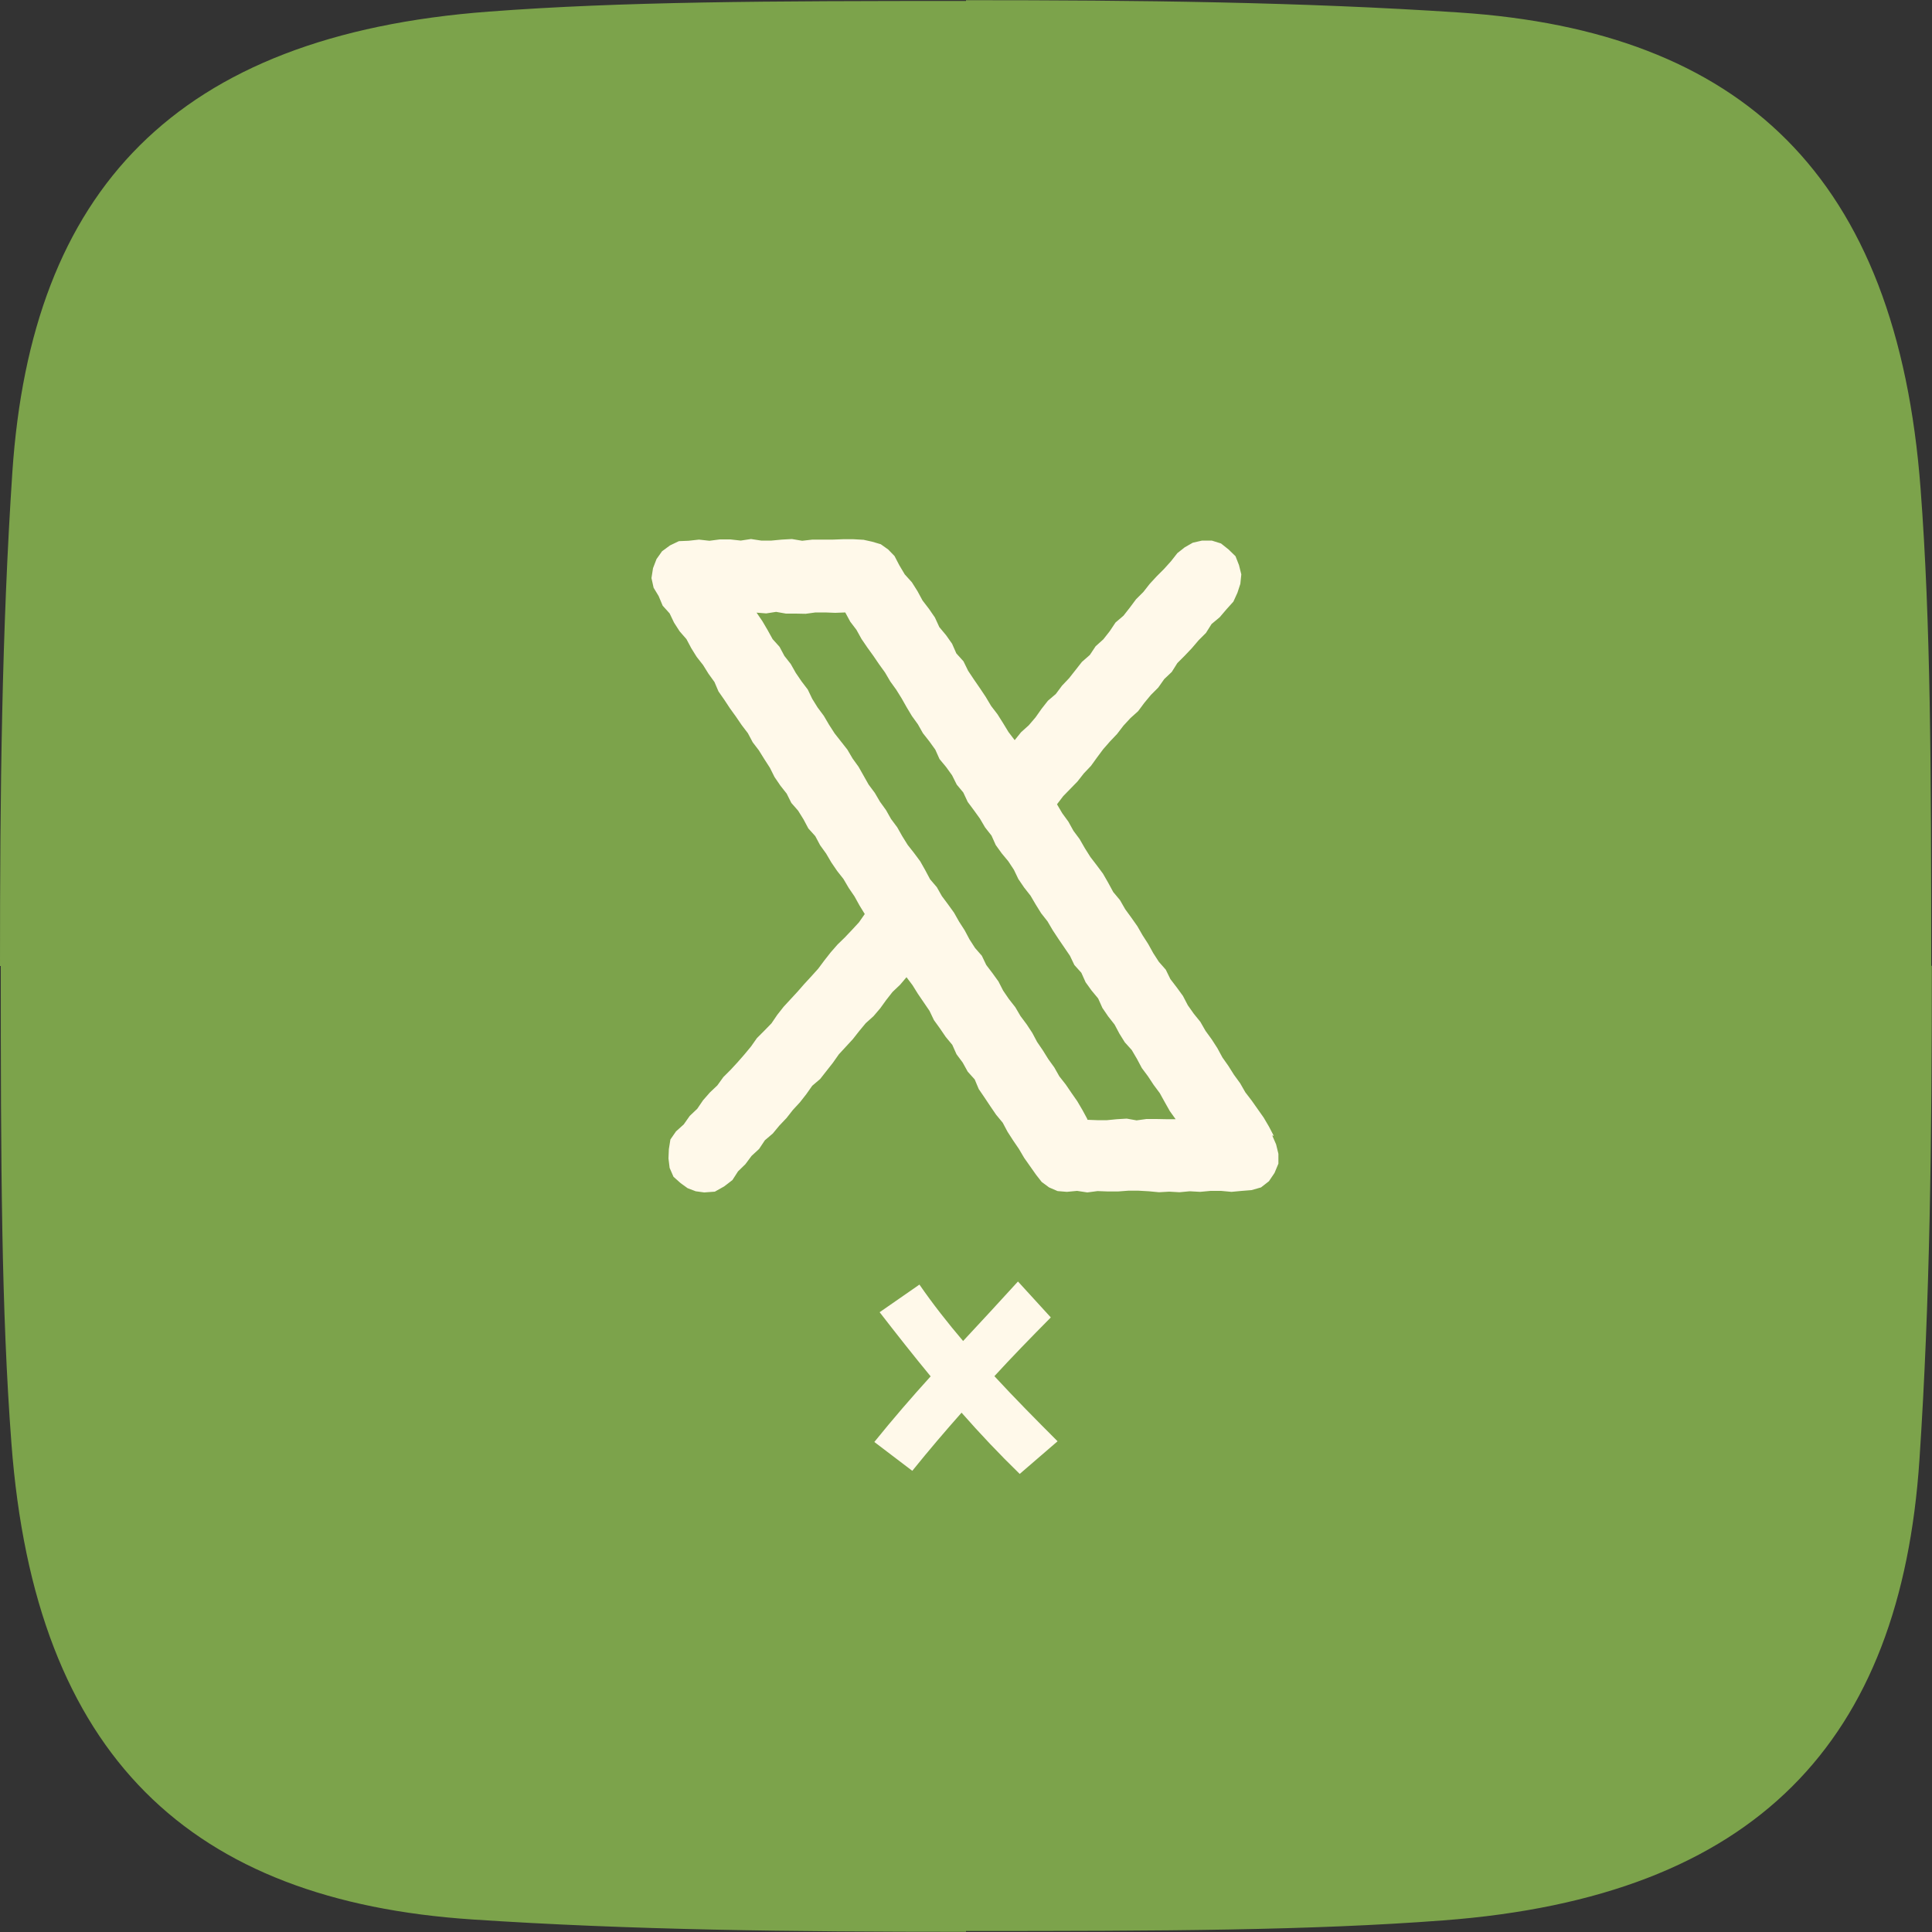 <svg width="100" height="100" viewBox="0 0 100 100" fill="none" xmlns="http://www.w3.org/2000/svg">
<rect x="0" y="0" width="100" height="100" fill="#333333" stroke="none"/>
<path d="M99.96 50C99.96 39.68 99.93 32.18 99.41 25.31C98.19 9.03 90.09 1.62 75.57 0.65C67.31 0.1 59.01 0.01 50 0.01V0.05C39.68 0.05 32.18 0.08 25.31 0.6C9.02 1.82 1.62 9.91 0.64 24.43C0.09 32.69 0 40.99 0 50H0.04C0.04 60.32 0.07 67.82 0.59 74.69C1.81 90.97 9.91 98.38 24.43 99.35C32.69 99.9 40.99 99.99 50 99.99V99.95C60.32 99.95 67.82 99.92 74.69 99.4C90.97 98.18 98.38 90.08 99.35 75.56C99.9 67.3 99.99 59 99.99 49.99H99.95L99.96 50Z" fill="#7CA34B"/>
<path d="M65.93 58.79L65.68 58.31L65.41 57.85L65.1 57.41L64.79 56.97L64.46 56.54L64.19 56.07L63.87 55.63L63.58 55.17L63.27 54.73L63.01 54.25L62.72 53.8L62.4 53.36L62.13 52.89L61.79 52.47L61.48 52.03L61.23 51.55L60.91 51.11L60.58 50.68L60.34 50.19L59.98 49.78L59.69 49.33L59.43 48.86L59.14 48.41L58.87 47.94L58.56 47.5L58.24 47.06L57.97 46.59L57.62 46.17L57.36 45.69L57.09 45.22L56.77 44.79L56.44 44.36L56.15 43.9L55.88 43.43L55.56 43L55.3 42.53L54.98 42.09L54.71 41.63L55.03 41.21L55.4 40.83L55.77 40.45L56.1 40.03L56.47 39.64L56.78 39.21L57.1 38.78L57.45 38.38L57.82 37.99L58.15 37.56L58.51 37.17L58.91 36.81L59.23 36.38L59.57 35.97L59.95 35.59L60.26 35.15L60.65 34.78L60.94 34.32L61.32 33.94L61.69 33.55L62.04 33.14L62.42 32.76L62.71 32.3L63.13 31.95L63.48 31.54L63.84 31.14L64.05 30.68L64.2 30.22L64.25 29.73L64.13 29.25L63.95 28.79L63.59 28.44L63.2 28.13L62.72 27.98H62.22L61.74 28.09L61.32 28.33L60.94 28.63L60.61 29.05L60.25 29.45L59.87 29.83L59.51 30.22L59.18 30.64L58.8 31.02L58.48 31.45L58.15 31.87L57.74 32.22L57.44 32.67L57.11 33.09L56.71 33.45L56.41 33.9L56 34.26L55.67 34.68L55.34 35.1L54.97 35.49L54.65 35.92L54.24 36.27L53.91 36.69L53.6 37.13L53.25 37.54L52.85 37.9L52.52 38.31L52.2 37.89L51.92 37.43L51.63 36.97L51.3 36.54L51.02 36.07L50.72 35.62L50.41 35.17L50.11 34.72L49.87 34.23L49.5 33.82L49.28 33.32L48.97 32.88L48.62 32.46L48.39 31.96L48.08 31.51L47.75 31.08L47.49 30.6L47.2 30.14L46.83 29.73L46.55 29.26L46.3 28.78L45.97 28.44L45.59 28.17L45.15 28.04L44.7 27.94L44.17 27.91H43.64L43.11 27.93H42.58H42.05L41.52 27.99L40.99 27.9L40.46 27.93L39.93 27.98H39.4L38.87 27.9L38.34 27.98L37.8 27.92H37.26L36.72 27.99L36.18 27.93L35.64 27.99L35.14 28.01L34.68 28.23L34.27 28.53L33.98 28.94L33.8 29.41L33.72 29.92L33.83 30.42L34.09 30.85L34.3 31.35L34.66 31.75L34.89 32.23L35.18 32.68L35.53 33.08L35.78 33.55L36.06 34L36.39 34.42L36.67 34.87L36.98 35.3L37.19 35.79L37.49 36.22L37.78 36.66L38.09 37.09L38.39 37.53L38.71 37.95L38.96 38.42L39.28 38.84L39.56 39.29L39.85 39.74L40.09 40.22L40.39 40.66L40.72 41.08L40.96 41.56L41.31 41.96L41.59 42.41L41.84 42.88L42.2 43.28L42.45 43.75L42.76 44.18L43.03 44.64L43.33 45.08L43.66 45.5L43.93 45.96L44.23 46.4L44.49 46.87L44.76 47.31L44.46 47.74L44.1 48.13L43.73 48.52L43.35 48.89L43 49.29L42.67 49.71L42.35 50.14L41.99 50.54L41.63 50.93L41.28 51.33L40.92 51.72L40.56 52.11L40.23 52.53L39.93 52.97L39.56 53.35L39.18 53.73L38.87 54.17L38.53 54.58L38.18 54.98L37.82 55.37L37.44 55.75L37.13 56.18L36.74 56.55L36.39 56.95L36.09 57.39L35.7 57.76L35.39 58.2L34.99 58.56L34.7 58.98L34.62 59.48L34.6 59.96L34.66 60.45L34.86 60.91L35.23 61.24L35.59 61.5L36.01 61.66L36.45 61.72L37 61.68L37.48 61.41L37.91 61.08L38.2 60.63L38.58 60.26L38.9 59.83L39.29 59.47L39.59 59.02L40 58.67L40.34 58.26L40.71 57.87L41.04 57.45L41.4 57.06L41.73 56.64L42.04 56.2L42.45 55.85L42.78 55.43L43.11 55.01L43.42 54.57L43.78 54.18L44.14 53.79L44.47 53.37L44.81 52.96L45.21 52.6L45.56 52.19L45.87 51.76L46.2 51.34L46.59 50.97L46.92 50.58L47.23 50.99L47.51 51.44L47.81 51.88L48.11 52.32L48.34 52.8L48.65 53.23L48.95 53.67L49.29 54.08L49.51 54.57L49.83 55L50.09 55.47L50.45 55.87L50.66 56.37L50.96 56.81L51.26 57.26L51.56 57.7L51.9 58.11L52.15 58.58L52.44 59.03L52.74 59.47L53.01 59.93L53.32 60.37L53.63 60.81L53.92 61.18L54.3 61.46L54.74 61.65L55.22 61.69L55.75 61.64L56.28 61.72L56.81 61.65L57.34 61.67H57.87L58.4 61.63H58.93L59.46 61.66L59.99 61.71L60.52 61.68L61.05 61.71L61.58 61.66L62.12 61.69L62.66 61.64H63.2L63.74 61.69L64.28 61.64L64.78 61.6L65.27 61.46L65.68 61.14L65.97 60.71L66.17 60.23V59.72L66.05 59.23L65.85 58.77L65.93 58.79ZM56.29 57.94L56.03 57.46L55.76 57L55.46 56.57L55.16 56.13L54.83 55.71L54.57 55.25L54.26 54.82L53.98 54.37L53.68 53.93L53.43 53.46L53.14 53.02L52.82 52.59L52.55 52.13L52.22 51.71L51.92 51.27L51.68 50.8L51.37 50.37L51.05 49.95L50.82 49.47L50.47 49.07L50.18 48.62L49.93 48.15L49.64 47.7L49.38 47.24L49.07 46.81L48.75 46.38L48.49 45.92L48.14 45.51L47.89 45.04L47.63 44.58L47.31 44.15L46.98 43.73L46.7 43.28L46.44 42.82L46.12 42.39L45.86 41.93L45.55 41.5L45.28 41.04L44.96 40.61L44.7 40.15L44.44 39.69L44.13 39.26L43.86 38.8L43.53 38.38L43.2 37.96L42.91 37.51L42.64 37.05L42.32 36.62L42.04 36.17L41.81 35.69L41.49 35.27L41.19 34.83L40.93 34.37L40.6 33.95L40.35 33.48L39.99 33.08L39.73 32.61L39.46 32.15L39.16 31.71L39.66 31.75L40.17 31.67L40.68 31.76H41.19L41.7 31.77L42.21 31.7H42.72L43.23 31.72L43.75 31.7L44.01 32.18L44.33 32.6L44.59 33.07L44.89 33.51L45.2 33.94L45.5 34.38L45.81 34.81L46.08 35.27L46.39 35.7L46.67 36.15L46.93 36.61L47.2 37.06L47.51 37.49L47.77 37.95L48.1 38.37L48.41 38.8L48.63 39.29L48.97 39.7L49.28 40.13L49.52 40.61L49.86 41.02L50.09 41.51L50.41 41.94L50.72 42.37L50.99 42.83L51.32 43.25L51.54 43.74L51.85 44.17L52.19 44.58L52.48 45.02L52.71 45.5L53.01 45.94L53.34 46.36L53.61 46.82L53.89 47.27L54.22 47.69L54.49 48.15L54.78 48.59L55.08 49.03L55.38 49.47L55.61 49.95L55.97 50.35L56.19 50.84L56.5 51.27L56.84 51.68L57.06 52.17L57.36 52.61L57.69 53.03L57.94 53.5L58.22 53.95L58.58 54.35L58.85 54.81L59.1 55.28L59.42 55.71L59.71 56.15L60.03 56.58L60.29 57.05L60.55 57.51L60.85 57.93H60.36L59.85 57.92H59.34L58.83 57.99L58.32 57.9L57.81 57.93L57.3 57.98H56.79L56.27 57.96L56.29 57.94Z" fill="#FFF9EA"/>
<path d="M45.26 74.63C46.23 73.43 47.19 72.32 48.17 71.24C47.27 70.15 46.39 69.03 45.53 67.92L47.59 66.49C48.28 67.49 49.05 68.47 49.85 69.41C50.77 68.42 51.7 67.42 52.69 66.33L54.39 68.19C53.3 69.29 52.34 70.28 51.47 71.23C52.54 72.39 53.65 73.51 54.74 74.6L52.78 76.29C51.72 75.26 50.72 74.2 49.77 73.12C48.92 74.08 48.09 75.05 47.22 76.13L45.26 74.64V74.63Z" fill="#FFF9EA"/>
</svg>
